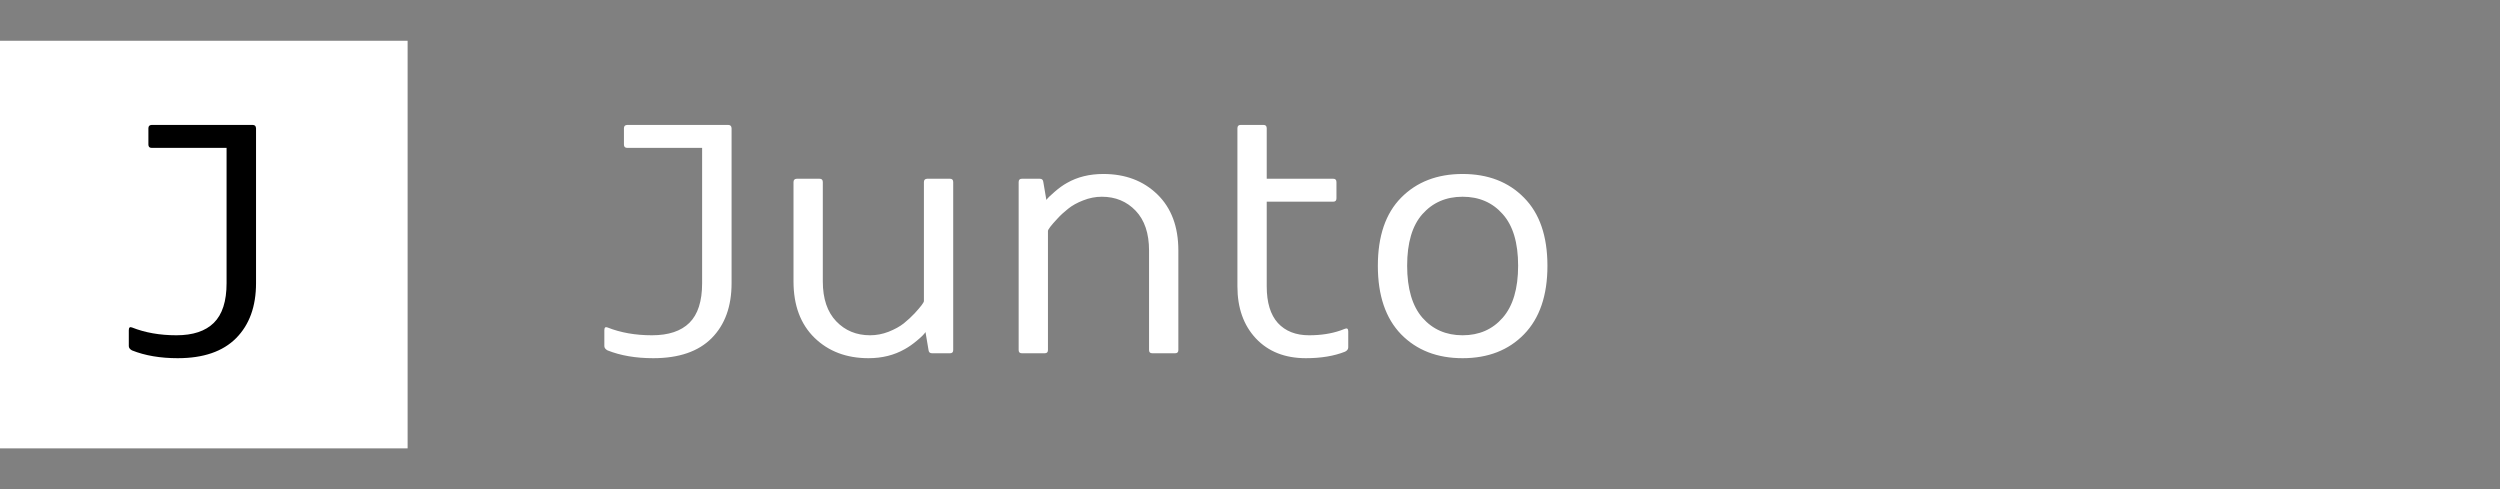<svg width="184" height="36" viewBox="0 0 184 36" fill="none" xmlns="http://www.w3.org/2000/svg">
<rect x="0" y="0" width="184" height="36" fill="#808080" stroke="none"/>
<path d="M44.48 25.473V24.301C44.48 24.105 44.559 24.039 44.715 24.102C45.676 24.484 46.766 24.676 47.984 24.676C49.203 24.676 50.121 24.371 50.738 23.762C51.363 23.145 51.676 22.172 51.676 20.844V10.883H46.156C46 10.883 45.922 10.801 45.922 10.637V9.441C45.922 9.285 46 9.203 46.156 9.195H53.598C53.754 9.195 53.836 9.277 53.844 9.441V20.844C53.844 22.555 53.355 23.902 52.379 24.887C51.402 25.871 49.969 26.363 48.078 26.363C46.797 26.363 45.676 26.172 44.715 25.789C44.559 25.703 44.48 25.598 44.48 25.473ZM58.402 20.715V13.402C58.402 13.246 58.48 13.164 58.637 13.156H60.324C60.48 13.156 60.559 13.238 60.559 13.402V20.715C60.559 21.98 60.887 22.957 61.543 23.645C62.199 24.332 63.031 24.676 64.039 24.676C64.5 24.676 64.953 24.59 65.398 24.418C65.852 24.238 66.227 24.031 66.523 23.797C66.82 23.555 67.086 23.309 67.32 23.059C67.773 22.566 68 22.266 68 22.156V13.402C68 13.246 68.078 13.164 68.234 13.156H69.922C70.078 13.156 70.156 13.238 70.156 13.402V25.766C70.156 25.922 70.078 26 69.922 26H68.598C68.441 26 68.356 25.922 68.34 25.766L68.117 24.441C68.016 24.598 67.809 24.805 67.496 25.062C67.191 25.32 66.891 25.531 66.594 25.695C65.812 26.141 64.922 26.363 63.922 26.363C62.305 26.363 60.98 25.863 59.949 24.863C58.918 23.855 58.402 22.473 58.402 20.715ZM74.973 25.766V13.402C74.973 13.238 75.051 13.156 75.207 13.156H76.531C76.688 13.156 76.773 13.238 76.789 13.402L77.012 14.715C77.106 14.582 77.309 14.383 77.621 14.117C77.934 13.844 78.238 13.625 78.535 13.461C79.301 13.023 80.191 12.805 81.207 12.805C82.824 12.805 84.148 13.305 85.18 14.305C86.211 15.305 86.727 16.684 86.727 18.441V25.766C86.727 25.922 86.648 26 86.492 26H84.805C84.648 26 84.57 25.922 84.57 25.766V18.441C84.57 17.176 84.242 16.199 83.586 15.512C82.93 14.824 82.098 14.48 81.09 14.48C80.629 14.48 80.172 14.57 79.719 14.75C79.273 14.922 78.902 15.129 78.606 15.371C78.309 15.605 78.047 15.848 77.82 16.098C77.359 16.59 77.129 16.891 77.129 17V25.766C77.129 25.922 77.051 26 76.894 26H75.207C75.051 26 74.973 25.922 74.973 25.766ZM91.074 21.078V9.441C91.074 9.277 91.152 9.195 91.309 9.195H92.996C93.152 9.195 93.231 9.277 93.231 9.441V13.156H98.129C98.285 13.156 98.363 13.238 98.363 13.402V14.598C98.363 14.762 98.285 14.844 98.129 14.844H93.231V21.078C93.231 22.266 93.504 23.164 94.051 23.773C94.606 24.375 95.371 24.676 96.348 24.676C97.207 24.676 97.977 24.559 98.656 24.324L98.996 24.195C99.152 24.133 99.231 24.199 99.231 24.395V25.566C99.231 25.699 99.152 25.805 98.996 25.883C98.191 26.203 97.231 26.363 96.113 26.363C94.574 26.363 93.348 25.879 92.434 24.91C91.527 23.941 91.074 22.664 91.074 21.078ZM107.645 26.363C105.777 26.363 104.27 25.777 103.121 24.605C101.98 23.426 101.41 21.746 101.41 19.566C101.41 17.379 101.98 15.707 103.121 14.551C104.27 13.387 105.777 12.805 107.645 12.805C109.52 12.805 111.027 13.387 112.168 14.551C113.316 15.707 113.891 17.379 113.891 19.566C113.891 21.746 113.316 23.426 112.168 24.605C111.027 25.777 109.52 26.363 107.645 26.363ZM107.645 14.48C106.434 14.48 105.449 14.906 104.691 15.758C103.941 16.602 103.566 17.867 103.566 19.555C103.566 21.242 103.941 22.52 104.691 23.387C105.449 24.246 106.434 24.676 107.645 24.676C108.863 24.676 109.848 24.246 110.598 23.387C111.355 22.52 111.734 21.242 111.734 19.555C111.734 17.867 111.355 16.602 110.598 15.758C109.848 14.906 108.863 14.48 107.645 14.48Z" fill="white"/>
<rect y="3" width="30" height="30" fill="white"/>
<path d="M9.48 25.473V24.301C9.48 24.105 9.559 24.039 9.715 24.102C10.676 24.484 11.766 24.676 12.984 24.676C14.203 24.676 15.121 24.371 15.738 23.762C16.363 23.145 16.676 22.172 16.676 20.844V10.883H11.156C11 10.883 10.922 10.801 10.922 10.637V9.441C10.922 9.285 11 9.203 11.156 9.195H18.598C18.754 9.195 18.836 9.277 18.844 9.441V20.844C18.844 22.555 18.355 23.902 17.379 24.887C16.402 25.871 14.969 26.363 13.078 26.363C11.797 26.363 10.676 26.172 9.715 25.789C9.559 25.703 9.48 25.598 9.48 25.473Z" fill="black"/>
</svg>
